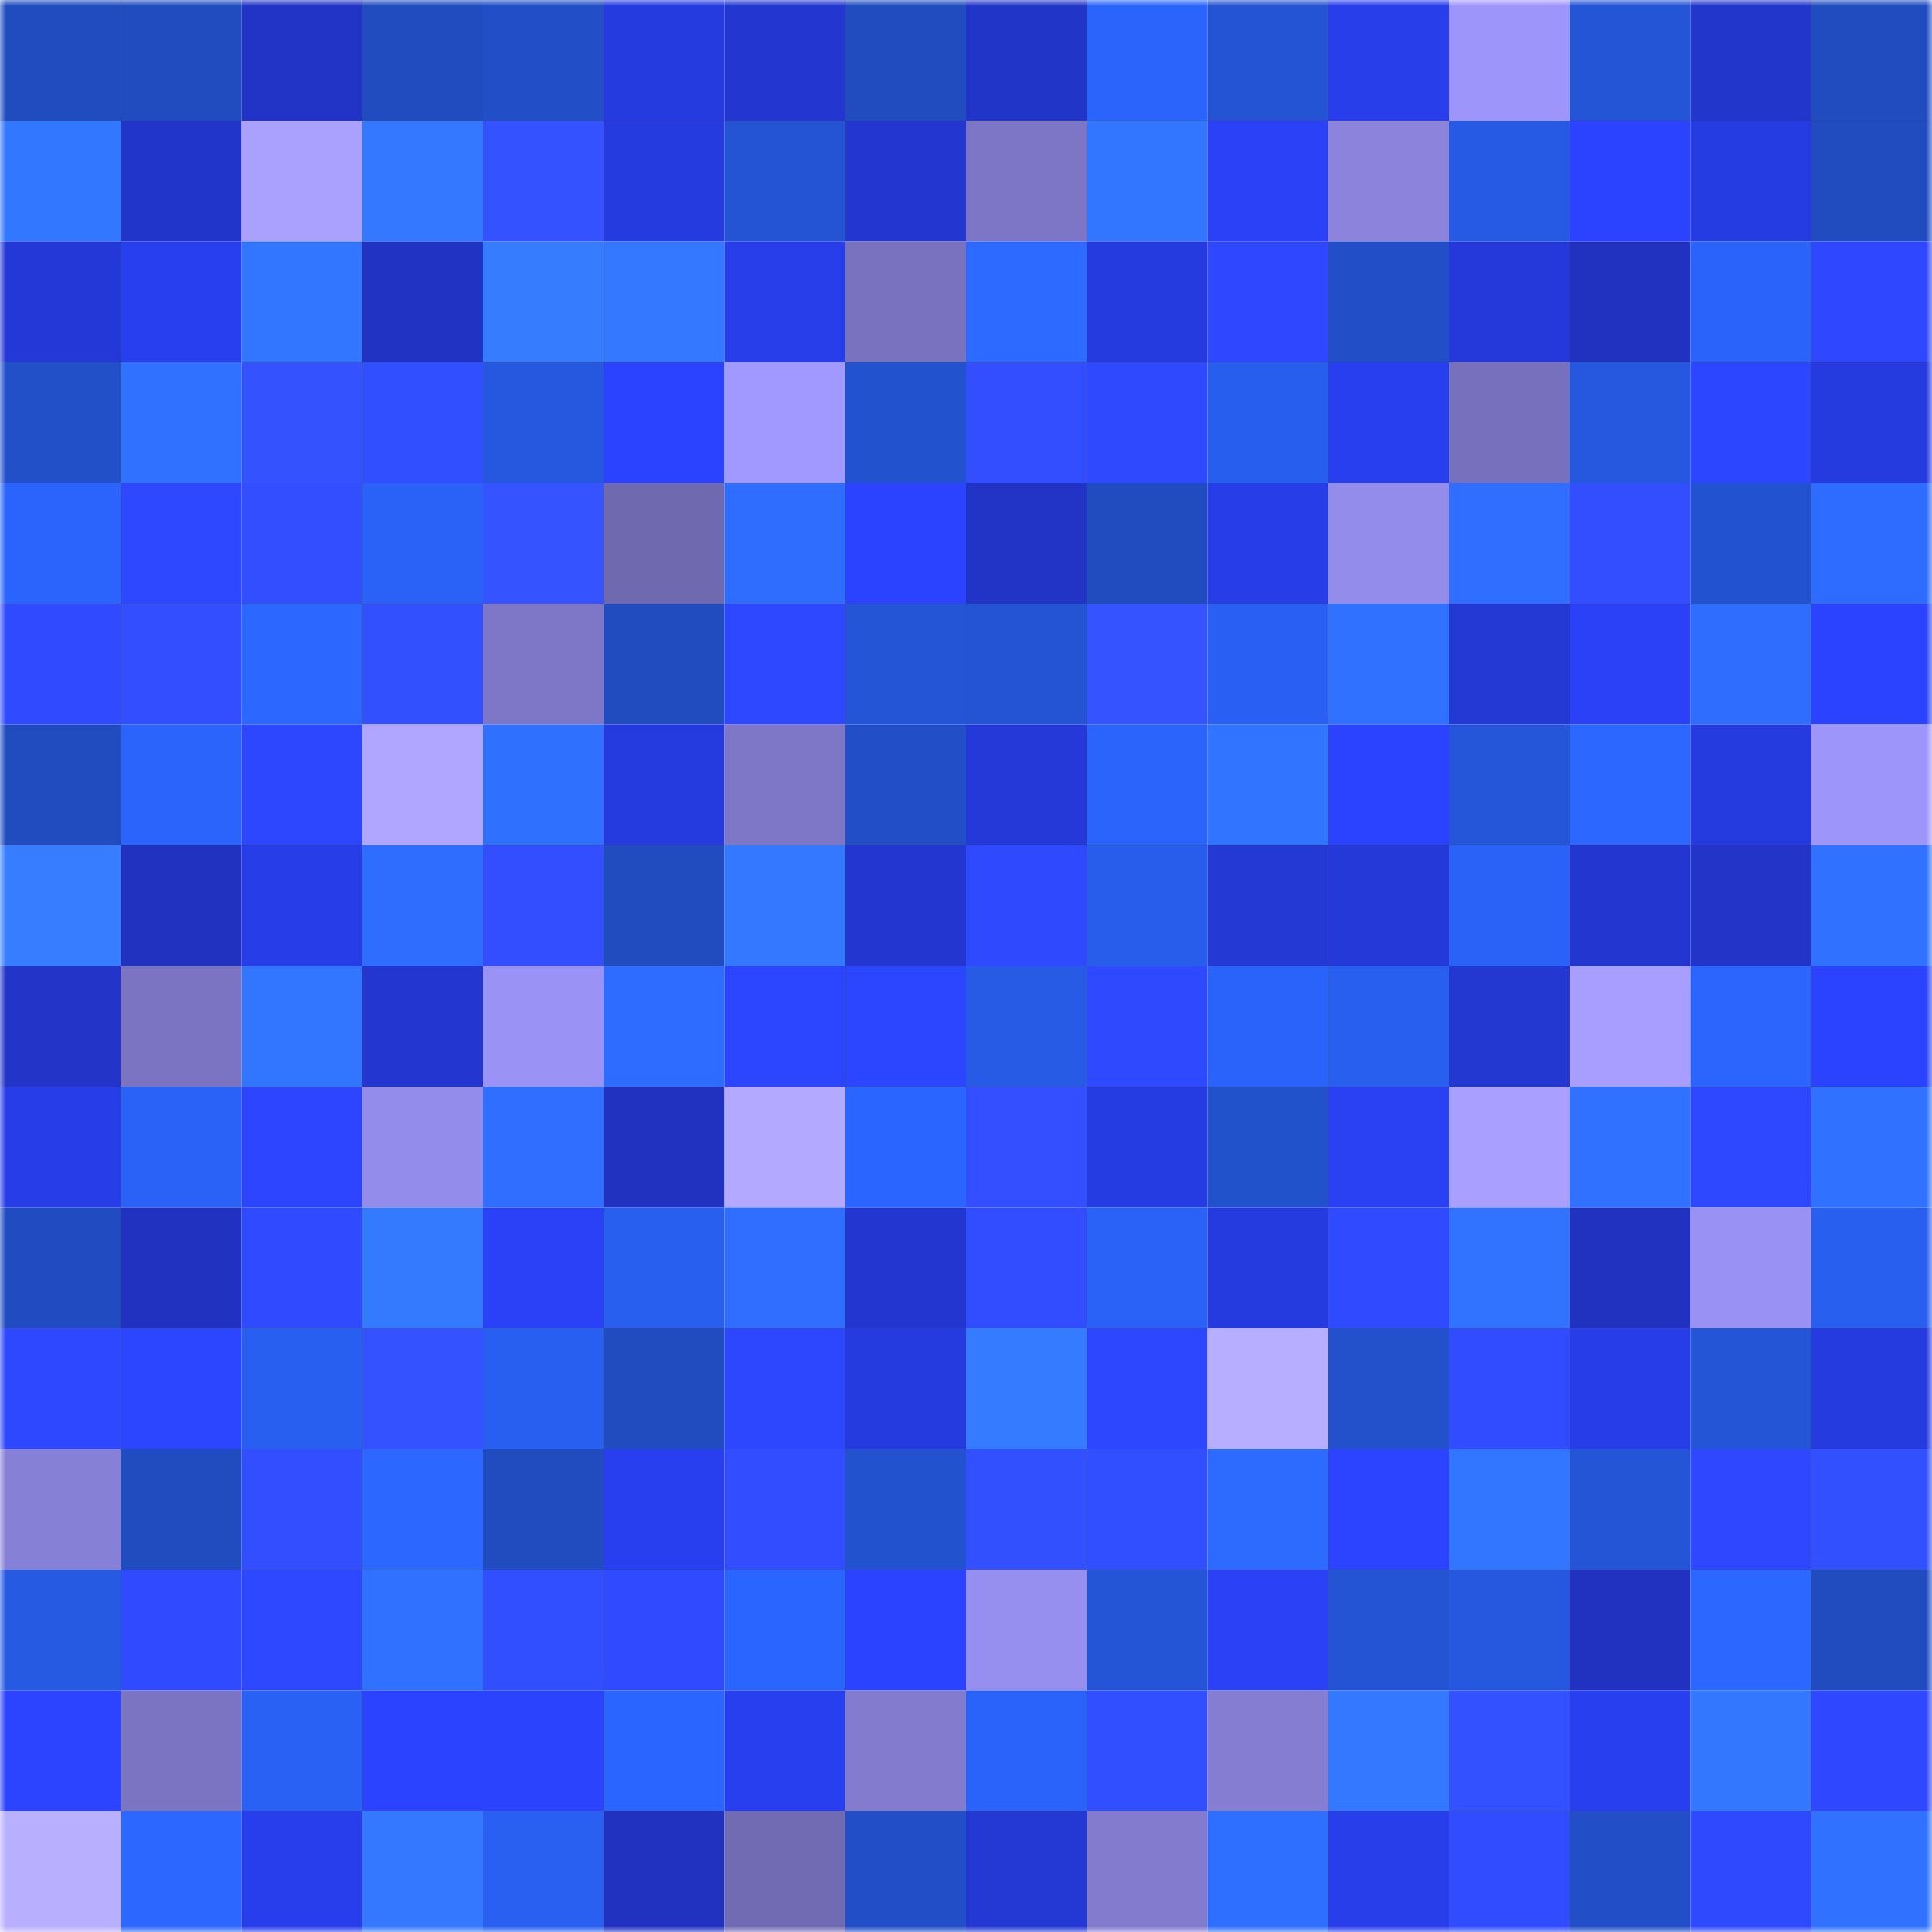 <svg viewBox="0 0 160 160" fill="none" role="img" xmlns="http://www.w3.org/2000/svg" width="240" height="240" name="basenames%2Caidogi.base.eth"><mask id="1324722016" mask-type="alpha" maskUnits="userSpaceOnUse" x="0" y="0" width="160" height="160"><rect width="160" height="160" fill="#FFFFFF"></rect></mask><g mask="url(#1324722016)"><rect x="0" y="0" width="10" height="10" fill="#204cbf"></rect><rect x="10" y="0" width="10" height="10" fill="#204cbf"></rect><rect x="20" y="0" width="10" height="10" fill="#2134c6"></rect><rect x="30" y="0" width="10" height="10" fill="#204cbf"></rect><rect x="40" y="0" width="10" height="10" fill="#224fc7"></rect><rect x="50" y="0" width="10" height="10" fill="#263bdf"></rect><rect x="60" y="0" width="10" height="10" fill="#2337d0"></rect><rect x="70" y="0" width="10" height="10" fill="#204cbf"></rect><rect x="80" y="0" width="10" height="10" fill="#2235c9"></rect><rect x="90" y="0" width="10" height="10" fill="#2a64fb"></rect><rect x="100" y="0" width="10" height="10" fill="#2454d4"></rect><rect x="110" y="0" width="10" height="10" fill="#283eeb"></rect><rect x="120" y="0" width="10" height="10" fill="#9e95fa"></rect><rect x="130" y="0" width="10" height="10" fill="#2455d7"></rect><rect x="140" y="0" width="10" height="10" fill="#2236cc"></rect><rect x="150" y="0" width="10" height="10" fill="#204cbf"></rect><rect x="0" y="10" width="10" height="10" fill="#3277ff"></rect><rect x="10" y="10" width="10" height="10" fill="#2235cb"></rect><rect x="20" y="10" width="10" height="10" fill="#aaa1ff"></rect><rect x="30" y="10" width="10" height="10" fill="#3378ff"></rect><rect x="40" y="10" width="10" height="10" fill="#3452ff"></rect><rect x="50" y="10" width="10" height="10" fill="#263bdf"></rect><rect x="60" y="10" width="10" height="10" fill="#2454d4"></rect><rect x="70" y="10" width="10" height="10" fill="#2336cf"></rect><rect x="80" y="10" width="10" height="10" fill="#7d76c6"></rect><rect x="90" y="10" width="10" height="10" fill="#3275ff"></rect><rect x="100" y="10" width="10" height="10" fill="#2a41f8"></rect><rect x="110" y="10" width="10" height="10" fill="#8b83dc"></rect><rect x="120" y="10" width="10" height="10" fill="#265ae4"></rect><rect x="130" y="10" width="10" height="10" fill="#2b43ff"></rect><rect x="140" y="10" width="10" height="10" fill="#263ce3"></rect><rect x="150" y="10" width="10" height="10" fill="#204cbf"></rect><rect x="0" y="20" width="10" height="10" fill="#2438d7"></rect><rect x="10" y="20" width="10" height="10" fill="#283fef"></rect><rect x="20" y="20" width="10" height="10" fill="#3275ff"></rect><rect x="30" y="20" width="10" height="10" fill="#2133c3"></rect><rect x="40" y="20" width="10" height="10" fill="#357cff"></rect><rect x="50" y="20" width="10" height="10" fill="#3378ff"></rect><rect x="60" y="20" width="10" height="10" fill="#283eeb"></rect><rect x="70" y="20" width="10" height="10" fill="#7872bf"></rect><rect x="80" y="20" width="10" height="10" fill="#2d6aff"></rect><rect x="90" y="20" width="10" height="10" fill="#263bdf"></rect><rect x="100" y="20" width="10" height="10" fill="#2e47ff"></rect><rect x="110" y="20" width="10" height="10" fill="#224fc7"></rect><rect x="120" y="20" width="10" height="10" fill="#2539db"></rect><rect x="130" y="20" width="10" height="10" fill="#2032bf"></rect><rect x="140" y="20" width="10" height="10" fill="#2a63fa"></rect><rect x="150" y="20" width="10" height="10" fill="#2e47ff"></rect><rect x="0" y="30" width="10" height="10" fill="#2250c9"></rect><rect x="10" y="30" width="10" height="10" fill="#3072ff"></rect><rect x="20" y="30" width="10" height="10" fill="#3552ff"></rect><rect x="30" y="30" width="10" height="10" fill="#324fff"></rect><rect x="40" y="30" width="10" height="10" fill="#2658df"></rect><rect x="50" y="30" width="10" height="10" fill="#2b43ff"></rect><rect x="60" y="30" width="10" height="10" fill="#a199ff"></rect><rect x="70" y="30" width="10" height="10" fill="#2352cf"></rect><rect x="80" y="30" width="10" height="10" fill="#324eff"></rect><rect x="90" y="30" width="10" height="10" fill="#2f49ff"></rect><rect x="100" y="30" width="10" height="10" fill="#285eed"></rect><rect x="110" y="30" width="10" height="10" fill="#283fef"></rect><rect x="120" y="30" width="10" height="10" fill="#7770bc"></rect><rect x="130" y="30" width="10" height="10" fill="#2658df"></rect><rect x="140" y="30" width="10" height="10" fill="#2c45ff"></rect><rect x="150" y="30" width="10" height="10" fill="#263bdf"></rect><rect x="0" y="40" width="10" height="10" fill="#2b64fc"></rect><rect x="10" y="40" width="10" height="10" fill="#2e48ff"></rect><rect x="20" y="40" width="10" height="10" fill="#324eff"></rect><rect x="30" y="40" width="10" height="10" fill="#2a62f7"></rect><rect x="40" y="40" width="10" height="10" fill="#3553ff"></rect><rect x="50" y="40" width="10" height="10" fill="#6f69b0"></rect><rect x="60" y="40" width="10" height="10" fill="#2e6dff"></rect><rect x="70" y="40" width="10" height="10" fill="#2b43ff"></rect><rect x="80" y="40" width="10" height="10" fill="#2134c5"></rect><rect x="90" y="40" width="10" height="10" fill="#204cbf"></rect><rect x="100" y="40" width="10" height="10" fill="#273de7"></rect><rect x="110" y="40" width="10" height="10" fill="#948ceb"></rect><rect x="120" y="40" width="10" height="10" fill="#2f6eff"></rect><rect x="130" y="40" width="10" height="10" fill="#324eff"></rect><rect x="140" y="40" width="10" height="10" fill="#2352d0"></rect><rect x="150" y="40" width="10" height="10" fill="#2e6bff"></rect><rect x="0" y="50" width="10" height="10" fill="#304bff"></rect><rect x="10" y="50" width="10" height="10" fill="#324eff"></rect><rect x="20" y="50" width="10" height="10" fill="#2c67ff"></rect><rect x="30" y="50" width="10" height="10" fill="#3350ff"></rect><rect x="40" y="50" width="10" height="10" fill="#7e77c8"></rect><rect x="50" y="50" width="10" height="10" fill="#204cbf"></rect><rect x="60" y="50" width="10" height="10" fill="#2e48ff"></rect><rect x="70" y="50" width="10" height="10" fill="#2455d7"></rect><rect x="80" y="50" width="10" height="10" fill="#2454d4"></rect><rect x="90" y="50" width="10" height="10" fill="#3553ff"></rect><rect x="100" y="50" width="10" height="10" fill="#2960f3"></rect><rect x="110" y="50" width="10" height="10" fill="#3072ff"></rect><rect x="120" y="50" width="10" height="10" fill="#2438d4"></rect><rect x="130" y="50" width="10" height="10" fill="#2a41f7"></rect><rect x="140" y="50" width="10" height="10" fill="#2f6dff"></rect><rect x="150" y="50" width="10" height="10" fill="#2b43ff"></rect><rect x="0" y="60" width="10" height="10" fill="#204cbf"></rect><rect x="10" y="60" width="10" height="10" fill="#2a64fb"></rect><rect x="20" y="60" width="10" height="10" fill="#2d46ff"></rect><rect x="30" y="60" width="10" height="10" fill="#b0a6ff"></rect><rect x="40" y="60" width="10" height="10" fill="#3070ff"></rect><rect x="50" y="60" width="10" height="10" fill="#263bdf"></rect><rect x="60" y="60" width="10" height="10" fill="#7e77c7"></rect><rect x="70" y="60" width="10" height="10" fill="#224fc7"></rect><rect x="80" y="60" width="10" height="10" fill="#2439d7"></rect><rect x="90" y="60" width="10" height="10" fill="#2a64fb"></rect><rect x="100" y="60" width="10" height="10" fill="#3174ff"></rect><rect x="110" y="60" width="10" height="10" fill="#2b43ff"></rect><rect x="120" y="60" width="10" height="10" fill="#2556d9"></rect><rect x="130" y="60" width="10" height="10" fill="#2c68ff"></rect><rect x="140" y="60" width="10" height="10" fill="#263bdf"></rect><rect x="150" y="60" width="10" height="10" fill="#9d95fa"></rect><rect x="0" y="70" width="10" height="10" fill="#367eff"></rect><rect x="10" y="70" width="10" height="10" fill="#2032bf"></rect><rect x="20" y="70" width="10" height="10" fill="#273de8"></rect><rect x="30" y="70" width="10" height="10" fill="#2e6dff"></rect><rect x="40" y="70" width="10" height="10" fill="#324eff"></rect><rect x="50" y="70" width="10" height="10" fill="#204cbf"></rect><rect x="60" y="70" width="10" height="10" fill="#3378ff"></rect><rect x="70" y="70" width="10" height="10" fill="#2336cf"></rect><rect x="80" y="70" width="10" height="10" fill="#2f49ff"></rect><rect x="90" y="70" width="10" height="10" fill="#285deb"></rect><rect x="100" y="70" width="10" height="10" fill="#2438d4"></rect><rect x="110" y="70" width="10" height="10" fill="#2439d7"></rect><rect x="120" y="70" width="10" height="10" fill="#2a62f7"></rect><rect x="130" y="70" width="10" height="10" fill="#2336cf"></rect><rect x="140" y="70" width="10" height="10" fill="#2235c8"></rect><rect x="150" y="70" width="10" height="10" fill="#3072ff"></rect><rect x="0" y="80" width="10" height="10" fill="#2235c8"></rect><rect x="10" y="80" width="10" height="10" fill="#7b74c3"></rect><rect x="20" y="80" width="10" height="10" fill="#3276ff"></rect><rect x="30" y="80" width="10" height="10" fill="#2336cf"></rect><rect x="40" y="80" width="10" height="10" fill="#9b92f6"></rect><rect x="50" y="80" width="10" height="10" fill="#2e6bff"></rect><rect x="60" y="80" width="10" height="10" fill="#2c45ff"></rect><rect x="70" y="80" width="10" height="10" fill="#2c45ff"></rect><rect x="80" y="80" width="10" height="10" fill="#275be5"></rect><rect x="90" y="80" width="10" height="10" fill="#2f49ff"></rect><rect x="100" y="80" width="10" height="10" fill="#2a63fa"></rect><rect x="110" y="80" width="10" height="10" fill="#285fef"></rect><rect x="120" y="80" width="10" height="10" fill="#2337d1"></rect><rect x="130" y="80" width="10" height="10" fill="#a79eff"></rect><rect x="140" y="80" width="10" height="10" fill="#2b65fe"></rect><rect x="150" y="80" width="10" height="10" fill="#2b43ff"></rect><rect x="0" y="90" width="10" height="10" fill="#273de8"></rect><rect x="10" y="90" width="10" height="10" fill="#2a62f7"></rect><rect x="20" y="90" width="10" height="10" fill="#2d45ff"></rect><rect x="30" y="90" width="10" height="10" fill="#948ceb"></rect><rect x="40" y="90" width="10" height="10" fill="#2f6eff"></rect><rect x="50" y="90" width="10" height="10" fill="#2032bf"></rect><rect x="60" y="90" width="10" height="10" fill="#b3a9ff"></rect><rect x="70" y="90" width="10" height="10" fill="#2b65ff"></rect><rect x="80" y="90" width="10" height="10" fill="#334fff"></rect><rect x="90" y="90" width="10" height="10" fill="#263ce3"></rect><rect x="100" y="90" width="10" height="10" fill="#2251cc"></rect><rect x="110" y="90" width="10" height="10" fill="#2940f3"></rect><rect x="120" y="90" width="10" height="10" fill="#a89fff"></rect><rect x="130" y="90" width="10" height="10" fill="#3072ff"></rect><rect x="140" y="90" width="10" height="10" fill="#2e48ff"></rect><rect x="150" y="90" width="10" height="10" fill="#3072ff"></rect><rect x="0" y="100" width="10" height="10" fill="#214cc1"></rect><rect x="10" y="100" width="10" height="10" fill="#2032bf"></rect><rect x="20" y="100" width="10" height="10" fill="#304aff"></rect><rect x="30" y="100" width="10" height="10" fill="#347aff"></rect><rect x="40" y="100" width="10" height="10" fill="#2a41f8"></rect><rect x="50" y="100" width="10" height="10" fill="#285fef"></rect><rect x="60" y="100" width="10" height="10" fill="#2f6eff"></rect><rect x="70" y="100" width="10" height="10" fill="#2336cf"></rect><rect x="80" y="100" width="10" height="10" fill="#314dff"></rect><rect x="90" y="100" width="10" height="10" fill="#2a62f7"></rect><rect x="100" y="100" width="10" height="10" fill="#263bdf"></rect><rect x="110" y="100" width="10" height="10" fill="#304bff"></rect><rect x="120" y="100" width="10" height="10" fill="#3173ff"></rect><rect x="130" y="100" width="10" height="10" fill="#2032bf"></rect><rect x="140" y="100" width="10" height="10" fill="#9991f3"></rect><rect x="150" y="100" width="10" height="10" fill="#285fef"></rect><rect x="0" y="110" width="10" height="10" fill="#2e48ff"></rect><rect x="10" y="110" width="10" height="10" fill="#2c45ff"></rect><rect x="20" y="110" width="10" height="10" fill="#285ff0"></rect><rect x="30" y="110" width="10" height="10" fill="#3452ff"></rect><rect x="40" y="110" width="10" height="10" fill="#295ff0"></rect><rect x="50" y="110" width="10" height="10" fill="#204cbf"></rect><rect x="60" y="110" width="10" height="10" fill="#2d46ff"></rect><rect x="70" y="110" width="10" height="10" fill="#263bdf"></rect><rect x="80" y="110" width="10" height="10" fill="#347bff"></rect><rect x="90" y="110" width="10" height="10" fill="#2d46ff"></rect><rect x="100" y="110" width="10" height="10" fill="#b8aeff"></rect><rect x="110" y="110" width="10" height="10" fill="#2251cb"></rect><rect x="120" y="110" width="10" height="10" fill="#314cff"></rect><rect x="130" y="110" width="10" height="10" fill="#273de7"></rect><rect x="140" y="110" width="10" height="10" fill="#2455d6"></rect><rect x="150" y="110" width="10" height="10" fill="#263bdf"></rect><rect x="0" y="120" width="10" height="10" fill="#8780d7"></rect><rect x="10" y="120" width="10" height="10" fill="#204cbf"></rect><rect x="20" y="120" width="10" height="10" fill="#324eff"></rect><rect x="30" y="120" width="10" height="10" fill="#2c67ff"></rect><rect x="40" y="120" width="10" height="10" fill="#204cc0"></rect><rect x="50" y="120" width="10" height="10" fill="#283fef"></rect><rect x="60" y="120" width="10" height="10" fill="#324dff"></rect><rect x="70" y="120" width="10" height="10" fill="#2352cf"></rect><rect x="80" y="120" width="10" height="10" fill="#3350ff"></rect><rect x="90" y="120" width="10" height="10" fill="#324fff"></rect><rect x="100" y="120" width="10" height="10" fill="#2d6bff"></rect><rect x="110" y="120" width="10" height="10" fill="#2c44ff"></rect><rect x="120" y="120" width="10" height="10" fill="#3275ff"></rect><rect x="130" y="120" width="10" height="10" fill="#2455d7"></rect><rect x="140" y="120" width="10" height="10" fill="#2e47ff"></rect><rect x="150" y="120" width="10" height="10" fill="#3350ff"></rect><rect x="0" y="130" width="10" height="10" fill="#265ae2"></rect><rect x="10" y="130" width="10" height="10" fill="#304bff"></rect><rect x="20" y="130" width="10" height="10" fill="#2e48ff"></rect><rect x="30" y="130" width="10" height="10" fill="#3072ff"></rect><rect x="40" y="130" width="10" height="10" fill="#324fff"></rect><rect x="50" y="130" width="10" height="10" fill="#304bff"></rect><rect x="60" y="130" width="10" height="10" fill="#2b65ff"></rect><rect x="70" y="130" width="10" height="10" fill="#2b43ff"></rect><rect x="80" y="130" width="10" height="10" fill="#978fef"></rect><rect x="90" y="130" width="10" height="10" fill="#2455d7"></rect><rect x="100" y="130" width="10" height="10" fill="#2a41f6"></rect><rect x="110" y="130" width="10" height="10" fill="#2454d3"></rect><rect x="120" y="130" width="10" height="10" fill="#2558de"></rect><rect x="130" y="130" width="10" height="10" fill="#2032bf"></rect><rect x="140" y="130" width="10" height="10" fill="#2c68ff"></rect><rect x="150" y="130" width="10" height="10" fill="#204cbf"></rect><rect x="0" y="140" width="10" height="10" fill="#2c44ff"></rect><rect x="10" y="140" width="10" height="10" fill="#7b74c3"></rect><rect x="20" y="140" width="10" height="10" fill="#2961f5"></rect><rect x="30" y="140" width="10" height="10" fill="#2b43ff"></rect><rect x="40" y="140" width="10" height="10" fill="#2b43fd"></rect><rect x="50" y="140" width="10" height="10" fill="#2b65ff"></rect><rect x="60" y="140" width="10" height="10" fill="#283fef"></rect><rect x="70" y="140" width="10" height="10" fill="#827bce"></rect><rect x="80" y="140" width="10" height="10" fill="#2a63fa"></rect><rect x="90" y="140" width="10" height="10" fill="#324fff"></rect><rect x="100" y="140" width="10" height="10" fill="#847dd2"></rect><rect x="110" y="140" width="10" height="10" fill="#3378ff"></rect><rect x="120" y="140" width="10" height="10" fill="#3451ff"></rect><rect x="130" y="140" width="10" height="10" fill="#283fef"></rect><rect x="140" y="140" width="10" height="10" fill="#3377ff"></rect><rect x="150" y="140" width="10" height="10" fill="#2e47ff"></rect><rect x="0" y="150" width="10" height="10" fill="#b9afff"></rect><rect x="10" y="150" width="10" height="10" fill="#2c67ff"></rect><rect x="20" y="150" width="10" height="10" fill="#283eec"></rect><rect x="30" y="150" width="10" height="10" fill="#3378ff"></rect><rect x="40" y="150" width="10" height="10" fill="#2960f1"></rect><rect x="50" y="150" width="10" height="10" fill="#2032bf"></rect><rect x="60" y="150" width="10" height="10" fill="#716bb3"></rect><rect x="70" y="150" width="10" height="10" fill="#224fc7"></rect><rect x="80" y="150" width="10" height="10" fill="#2438d3"></rect><rect x="90" y="150" width="10" height="10" fill="#827bce"></rect><rect x="100" y="150" width="10" height="10" fill="#2f6fff"></rect><rect x="110" y="150" width="10" height="10" fill="#283eeb"></rect><rect x="120" y="150" width="10" height="10" fill="#314cff"></rect><rect x="130" y="150" width="10" height="10" fill="#224fc7"></rect><rect x="140" y="150" width="10" height="10" fill="#2f49ff"></rect><rect x="150" y="150" width="10" height="10" fill="#3072ff"></rect></g></svg>
